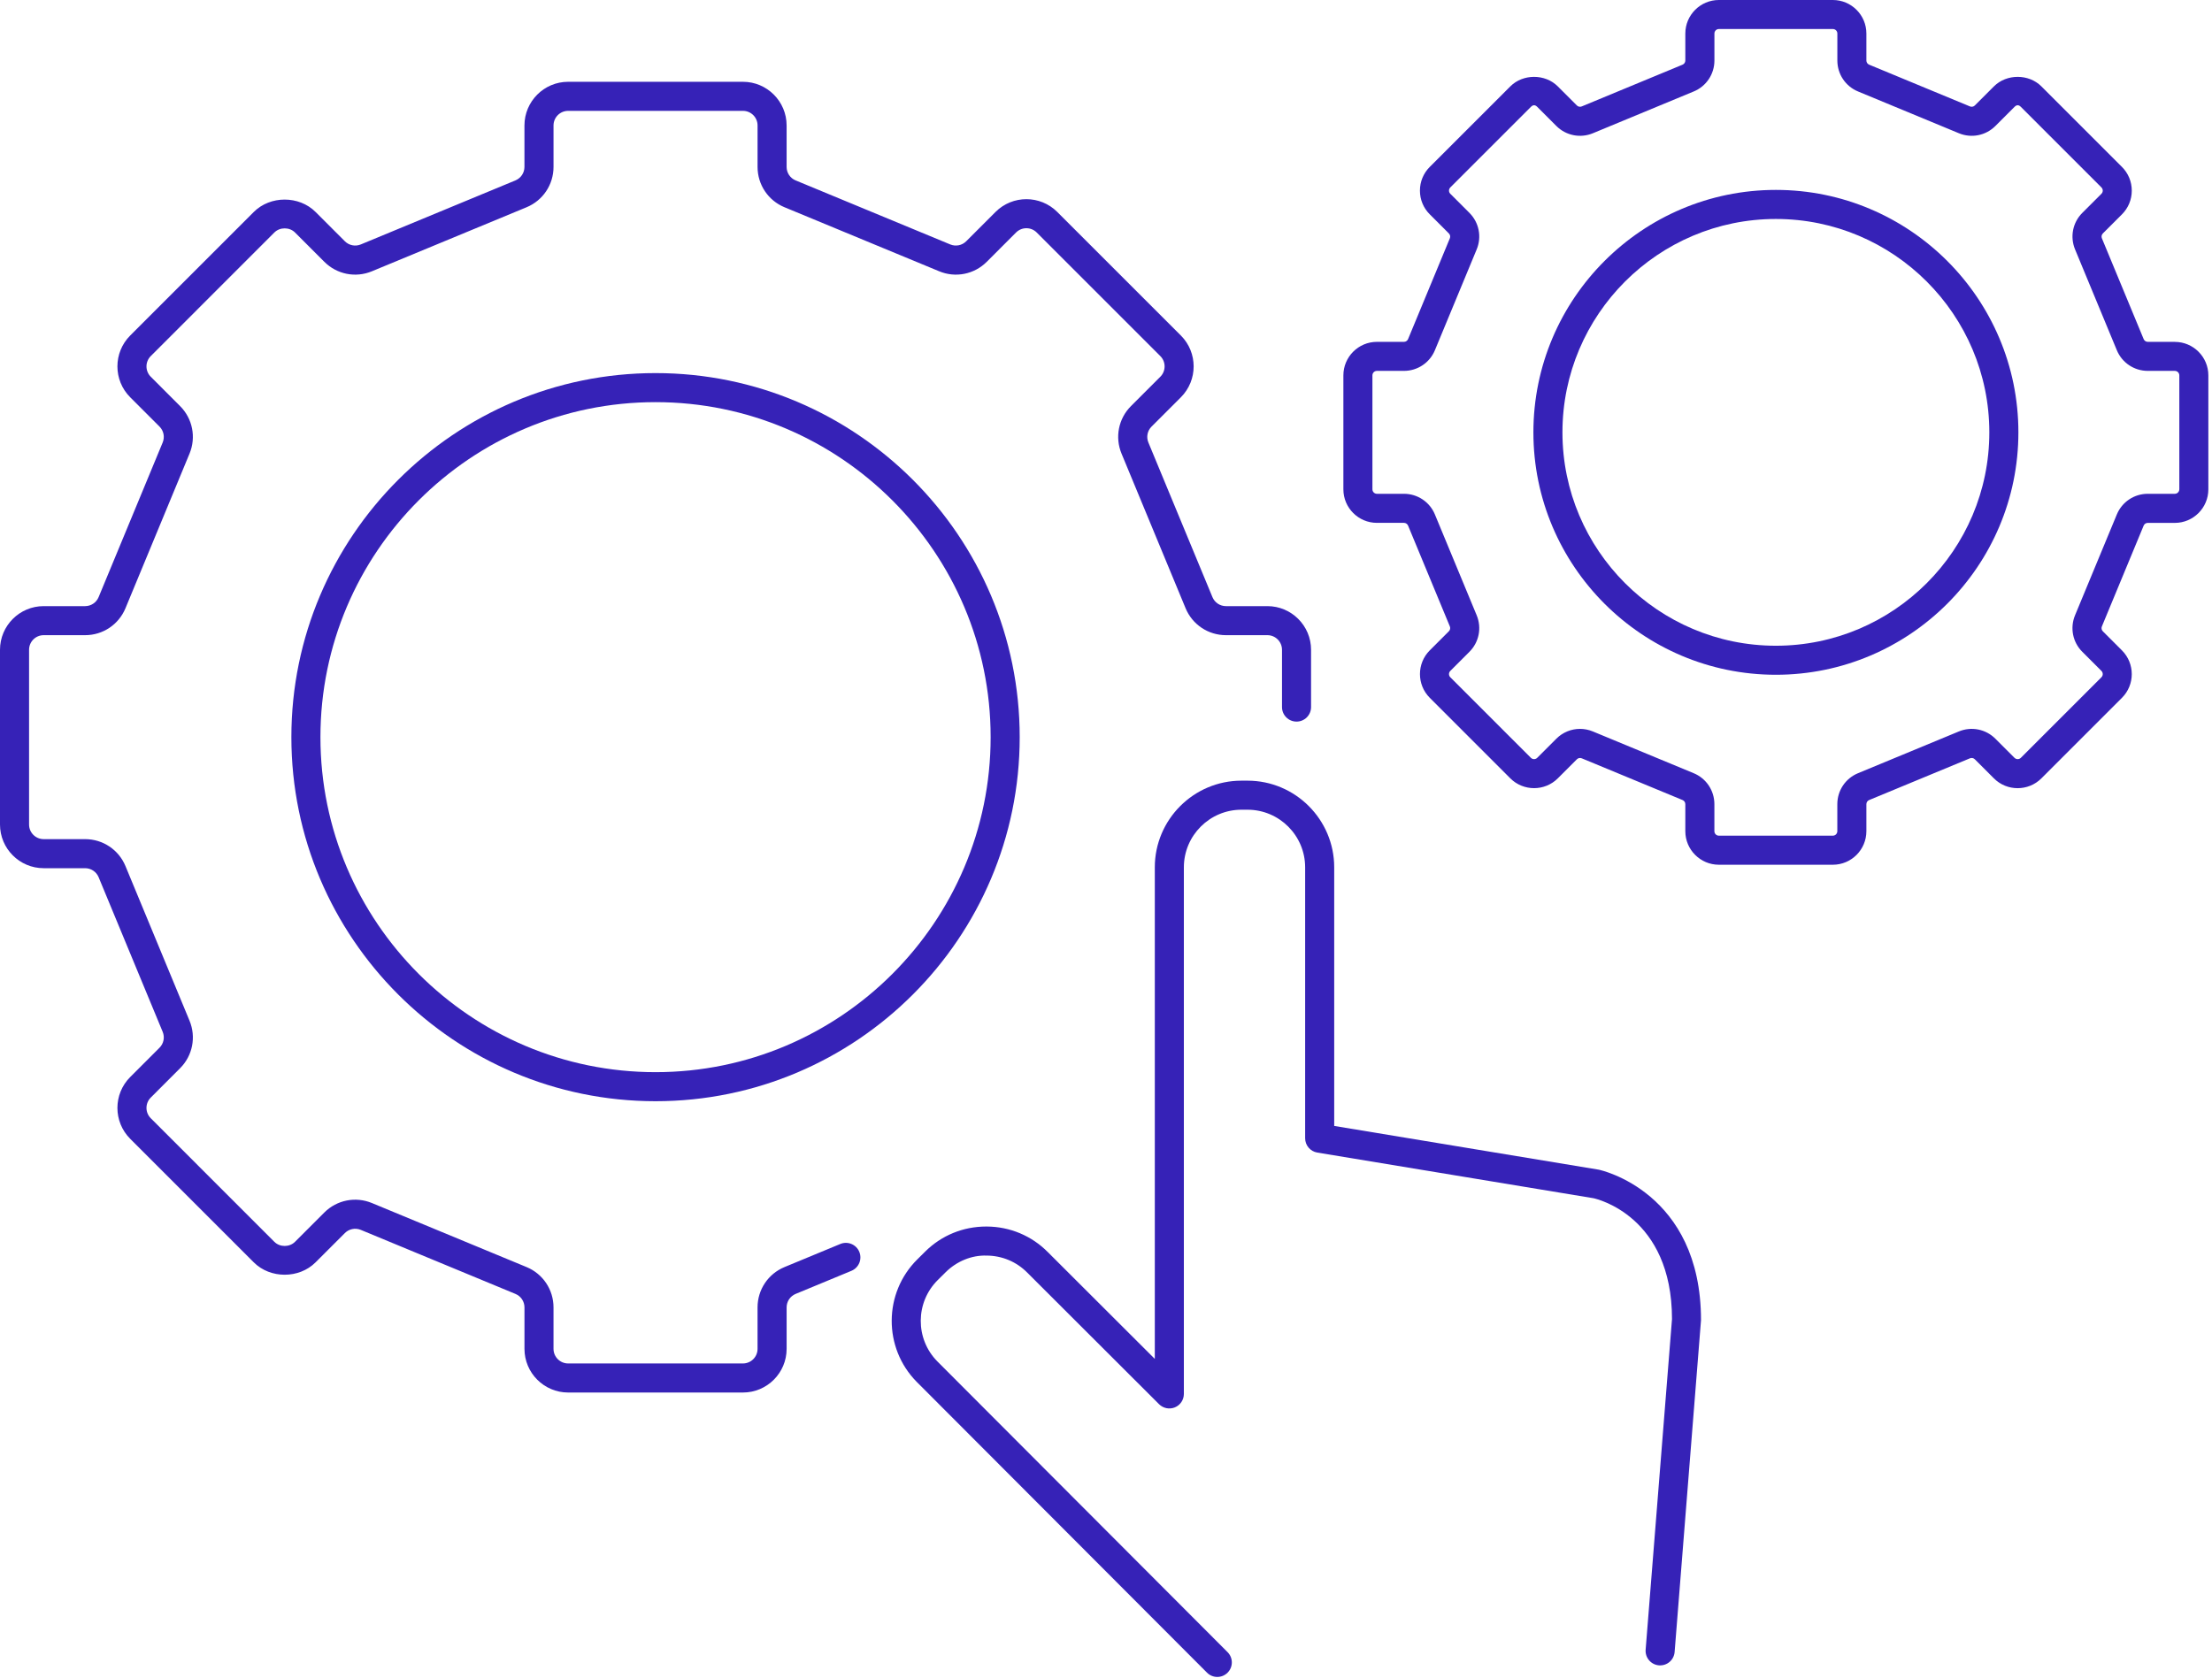 <svg width="203" height="154" viewBox="0 0 203 154" fill="none" xmlns="http://www.w3.org/2000/svg">
<g clip-path="url(#clip0_2017_5564)">
<path d="M77.117 114.194L71.996 116.314C70.493 116.936 69.522 118.39 69.522 120.015V123.82C69.522 124.56 68.921 125.162 68.182 125.162H52.138C51.398 125.162 50.797 124.56 50.797 123.82V120.015C50.797 118.388 49.826 116.935 48.324 116.314L34.132 110.436C32.63 109.814 30.916 110.155 29.765 111.304L27.073 113.996C26.568 114.502 25.684 114.502 25.178 113.996L13.835 102.651C13.312 102.129 13.312 101.278 13.835 100.755L16.525 98.063C17.676 96.914 18.017 95.199 17.393 93.697L11.515 79.505C10.892 78.002 9.439 77.031 7.813 77.031H4.008C3.269 77.031 2.668 76.43 2.668 75.691V59.648C2.668 58.909 3.269 58.307 4.008 58.307H7.813C9.439 58.307 10.892 57.336 11.515 55.834L17.393 41.642C18.016 40.138 17.674 38.424 16.525 37.276L13.835 34.584C13.312 34.061 13.312 33.21 13.835 32.688L25.178 21.343C25.685 20.837 26.568 20.837 27.075 21.343L29.766 24.035C30.916 25.184 32.63 25.528 34.133 24.902L48.325 19.025C49.828 18.402 50.798 16.949 50.798 15.322V11.517C50.798 10.777 51.4 10.176 52.14 10.176H68.183C68.922 10.176 69.523 10.777 69.523 11.517V15.322C69.523 16.951 70.494 18.404 71.997 19.025L86.189 24.902C87.69 25.528 89.405 25.185 90.555 24.035L93.246 21.343C93.77 20.819 94.618 20.819 95.142 21.343L106.486 32.688C107.009 33.21 107.009 34.061 106.486 34.584L103.794 37.276C102.643 38.424 102.303 40.138 102.926 41.642L108.804 55.834C109.427 57.337 110.88 58.307 112.507 58.307H116.312C117.051 58.307 117.652 58.909 117.652 59.648V64.907C117.652 65.645 118.25 66.241 118.986 66.241C119.722 66.241 120.319 65.645 120.319 64.907V59.648C120.319 57.438 118.522 55.641 116.312 55.641H112.507C111.963 55.641 111.476 55.316 111.268 54.813L105.39 40.621C105.182 40.118 105.295 39.544 105.681 39.16L108.373 36.468C109.934 34.905 109.934 32.364 108.373 30.801L97.027 19.456C95.465 17.893 92.923 17.893 91.361 19.456L88.67 22.148C88.285 22.532 87.711 22.645 87.209 22.439L73.017 16.561C72.514 16.353 72.189 15.867 72.189 15.321V11.516C72.189 9.307 70.391 7.508 68.182 7.508H52.138C49.929 7.508 48.13 9.307 48.13 11.516V15.321C48.13 15.865 47.805 16.352 47.302 16.561L33.11 22.439C32.608 22.646 32.033 22.532 31.649 22.148L28.958 19.456C27.445 17.944 24.805 17.942 23.292 19.456L11.948 30.801C10.385 32.364 10.385 34.905 11.948 36.468L14.639 39.16C15.024 39.544 15.137 40.118 14.929 40.621L9.051 54.813C8.843 55.316 8.356 55.641 7.812 55.641H4.007C1.797 55.641 0 57.438 0 59.648V75.691C0 77.901 1.797 79.698 4.007 79.698H7.812C8.356 79.698 8.841 80.023 9.051 80.526L14.929 94.718C15.137 95.221 15.024 95.794 14.639 96.179L11.948 98.871C10.385 100.434 10.385 102.975 11.948 104.538L23.292 115.883C24.805 117.396 27.445 117.395 28.958 115.883L31.65 113.191C32.036 112.807 32.609 112.694 33.112 112.9L47.304 118.778C47.806 118.986 48.132 119.472 48.132 120.016V123.822C48.132 126.031 49.93 127.83 52.14 127.83H68.183C70.393 127.83 72.19 126.031 72.19 123.822V120.016C72.19 119.472 72.515 118.987 73.017 118.778L78.137 116.658C78.817 116.376 79.141 115.596 78.859 114.915C78.578 114.234 77.795 113.912 77.117 114.194Z" fill="#3622B7"/>
<path d="M60.16 34.249C41.732 34.249 26.74 49.241 26.74 67.669C26.74 86.097 41.732 101.089 60.16 101.089C78.588 101.089 93.58 86.097 93.58 67.669C93.58 49.241 78.588 34.249 60.16 34.249ZM60.16 98.422C43.203 98.422 29.407 84.626 29.407 67.669C29.407 50.712 43.203 36.916 60.16 36.916C77.117 36.916 90.913 50.712 90.913 67.669C90.913 84.626 77.117 98.422 60.16 98.422Z" fill="#3622B7"/>
<path d="M199.589 31.381H197.107C196.941 31.381 196.793 31.282 196.729 31.129L192.895 21.875C192.831 21.723 192.867 21.547 192.983 21.429L194.737 19.676C195.318 19.095 195.638 18.321 195.638 17.5C195.638 16.678 195.318 15.905 194.737 15.324L187.341 7.927C186.179 6.765 184.151 6.765 182.989 7.927L181.234 9.681C181.117 9.8 180.939 9.832 180.787 9.769L171.534 5.936C171.381 5.872 171.282 5.724 171.282 5.557V3.077C171.282 1.381 169.902 0 168.205 0H157.744C156.048 0 154.666 1.38 154.666 3.077V5.557C154.666 5.724 154.568 5.872 154.413 5.936L145.161 9.769C145.006 9.833 144.83 9.797 144.713 9.681L142.96 7.927C141.798 6.765 139.77 6.765 138.608 7.927L131.21 15.324C130.629 15.906 130.31 16.678 130.31 17.5C130.31 18.321 130.63 19.095 131.212 19.674L132.966 21.429C133.084 21.548 133.12 21.723 133.056 21.876L129.222 31.128C129.158 31.282 129.01 31.381 128.844 31.381H126.362C124.666 31.381 123.285 32.761 123.285 34.458V44.92C123.285 46.616 124.665 47.997 126.362 47.997H128.844C129.01 47.997 129.158 48.096 129.222 48.25L133.056 57.502C133.12 57.656 133.085 57.83 132.966 57.949L131.212 59.703C130.013 60.904 130.013 62.854 131.212 64.055L138.609 71.454C139.808 72.649 141.76 72.65 142.96 71.454L144.714 69.7C144.833 69.582 145.009 69.549 145.161 69.612L154.414 73.443C154.568 73.507 154.666 73.655 154.666 73.822V76.303C154.666 77.999 156.046 79.381 157.744 79.381H168.205C169.901 79.381 171.282 78.001 171.282 76.303V73.822C171.282 73.655 171.381 73.507 171.535 73.443L180.79 69.61C180.942 69.549 181.117 69.582 181.234 69.7L182.989 71.456C184.187 72.653 186.139 72.651 187.339 71.456L194.737 64.058C195.937 62.859 195.937 60.906 194.737 59.706L192.981 57.95C192.865 57.833 192.83 57.658 192.894 57.505L196.727 48.252C196.79 48.098 196.939 48 197.106 48H199.587C201.283 48 202.665 46.62 202.665 44.922V34.461C202.665 32.765 201.285 31.384 199.587 31.384L199.589 31.381ZM199.999 44.918C199.999 45.145 199.815 45.329 199.589 45.329H197.107C195.857 45.329 194.742 46.076 194.265 47.229L190.431 56.481C189.953 57.637 190.214 58.953 191.098 59.834L192.853 61.589C192.951 61.688 192.973 61.801 192.973 61.88C192.973 61.958 192.951 62.072 192.853 62.17L185.457 69.567C185.297 69.726 185.037 69.726 184.875 69.567L183.121 67.813C182.235 66.927 180.919 66.668 179.767 67.146L170.515 70.978C169.361 71.454 168.615 72.57 168.615 73.821V76.302C168.615 76.529 168.431 76.713 168.205 76.713H157.744C157.518 76.713 157.333 76.529 157.333 76.302V73.821C157.333 72.57 156.588 71.456 155.434 70.978L146.182 67.146C145.798 66.987 145.397 66.909 145 66.909C144.201 66.909 143.417 67.222 142.828 67.813L141.074 69.567C140.914 69.726 140.654 69.726 140.493 69.567L133.097 62.17C132.937 62.01 132.937 61.75 133.097 61.589L134.85 59.836C135.736 58.953 135.997 57.637 135.518 56.481L131.685 47.229C131.208 46.076 130.092 45.329 128.842 45.329H126.361C126.136 45.329 125.95 45.145 125.95 44.918V34.457C125.95 34.23 126.134 34.046 126.361 34.046H128.842C130.09 34.046 131.206 33.301 131.685 32.148L135.518 22.896C135.997 21.742 135.736 20.425 134.852 19.541L133.097 17.787C132.998 17.688 132.978 17.575 132.978 17.497C132.978 17.433 132.994 17.311 133.098 17.206L140.496 9.809C140.694 9.612 140.877 9.612 141.076 9.809L142.83 11.564C143.713 12.447 145.029 12.708 146.184 12.231L155.436 8.397C156.59 7.921 157.336 6.805 157.336 5.555V3.075C157.336 2.848 157.52 2.664 157.746 2.664H168.207C168.433 2.664 168.618 2.848 168.618 3.075V5.555C168.618 6.805 169.363 7.92 170.517 8.397L179.77 12.231C180.923 12.708 182.239 12.447 183.122 11.564L184.877 9.809C185.075 9.612 185.258 9.612 185.457 9.809L192.854 17.206C192.959 17.311 192.974 17.433 192.974 17.497C192.974 17.575 192.954 17.688 192.854 17.787L191.099 19.541C190.215 20.424 189.954 21.74 190.433 22.895L194.266 32.148C194.743 33.301 195.859 34.046 197.109 34.046H199.59C199.815 34.046 200.001 34.23 200.001 34.457V44.918H199.999Z" fill="#3622B7"/>
<path d="M162.977 17.433C150.705 17.433 140.723 27.416 140.723 39.688C140.723 51.96 150.707 61.942 162.977 61.942C175.248 61.942 185.232 51.96 185.232 39.688C185.232 27.416 175.248 17.433 162.977 17.433ZM162.977 59.277C152.176 59.277 143.389 50.489 143.389 39.689C143.389 28.889 152.176 20.101 162.977 20.101C173.778 20.101 182.565 28.889 182.565 39.689C182.565 50.489 173.778 59.277 162.977 59.277Z" fill="#3622B7"/>
<path d="M146.716 107.373L122.443 103.358V79.619C122.443 75.233 118.874 71.663 114.486 71.663H113.932C109.547 71.663 105.979 75.233 105.979 79.619V124.744L96.167 114.946C94.678 113.439 92.683 112.603 90.552 112.592H90.508C88.394 112.592 86.409 113.404 84.914 114.884L84.19 115.602C81.073 118.686 81.045 123.734 84.131 126.855L110.77 153.547C111.03 153.808 111.372 153.939 111.714 153.939C112.055 153.939 112.395 153.808 112.656 153.549C113.178 153.028 113.179 152.186 112.658 151.664L86.025 124.976C83.975 122.903 83.994 119.548 86.067 117.498L86.791 116.78C87.79 115.792 89.156 115.215 90.539 115.259C91.958 115.266 93.283 115.82 94.278 116.827L106.371 128.904C106.754 129.284 107.328 129.396 107.823 129.192C108.322 128.986 108.646 128.499 108.646 127.96V79.619C108.646 76.702 111.018 74.33 113.932 74.33H114.486C117.403 74.33 119.776 76.702 119.776 79.619V104.489C119.776 105.141 120.248 105.698 120.892 105.803L146.229 109.992C146.524 110.055 153.439 111.631 153.443 121.088L151.024 151.44C150.967 152.174 151.513 152.816 152.247 152.875C152.992 152.928 153.623 152.385 153.683 151.651L156.105 121.194C156.105 109.389 146.855 107.398 146.716 107.373Z" fill="#3622B7"/>
</g>
<defs>
<clipPath id="clip0_2017_5564">
<rect width="202.666" height="153.94" fill="white"/>
</clipPath>
</defs>
</svg>
